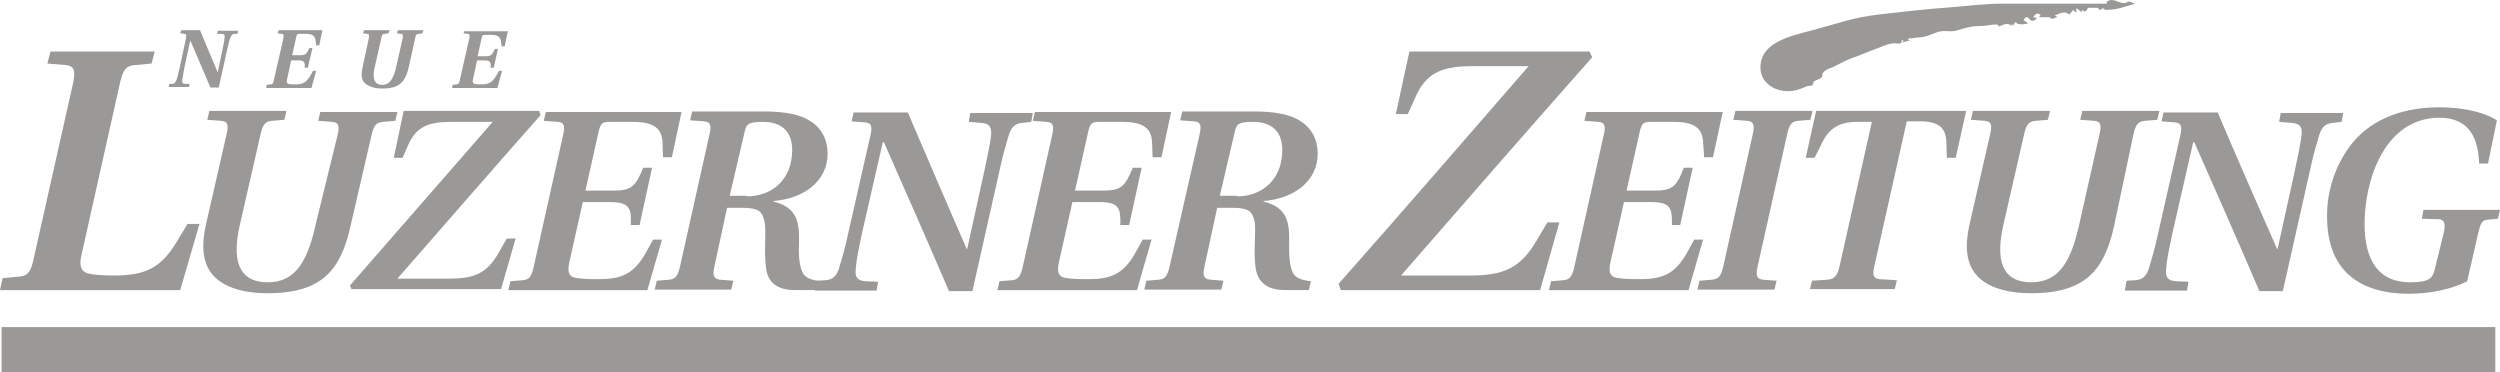 <?xml version="1.0" encoding="UTF-8" standalone="no"?>
<!-- Generator: Adobe Illustrator 18.1.1, SVG Export Plug-In . SVG Version: 6.00 Build 0)  -->

<svg
   xmlns:dc="http://purl.org/dc/elements/1.1/"
   xmlns:cc="http://creativecommons.org/ns#"
   xmlns:rdf="http://www.w3.org/1999/02/22-rdf-syntax-ns#"
   xmlns:svg="http://www.w3.org/2000/svg"
   xmlns="http://www.w3.org/2000/svg"
   xmlns:sodipodi="http://sodipodi.sourceforge.net/DTD/sodipodi-0.dtd"
   xmlns:inkscape="http://www.inkscape.org/namespaces/inkscape"
   version="1.1"
   id="Ebene_1"
   x="0px"
   y="0px"
   viewBox="0 0 480 71.5"
   enable-background="new 0 0 480 71.5"
   xml:space="preserve"
   inkscape:version="0.91 r13725"
   sodipodi:docname="logo_neue_luzernerzeitung.svg"
   width="480"
   height="71.5"><defs
     id="defs28" /><sodipodi:namedview
     pagecolor="#ffffff"
     bordercolor="#666666"
     borderopacity="1"
     objecttolerance="10"
     gridtolerance="10"
     guidetolerance="10"
     inkscape:pageopacity="0"
     inkscape:pageshadow="2"
     inkscape:window-width="640"
     inkscape:window-height="480"
     id="namedview26"
     showgrid="false"
     fit-margin-top="0"
     fit-margin-left="0"
     fit-margin-right="0"
     fit-margin-bottom="0"
     inkscape:zoom="0.75416667"
     inkscape:cx="240"
     inkscape:cy="35.75"
     inkscape:window-x="0"
     inkscape:window-y="0"
     inkscape:window-maximized="0"
     inkscape:current-layer="Ebene_1" /><path
     id="path2630"
     d="m 34.8,5.8 -0.2,0.6 0.8,0.1 c 0.4,0 0.4,0.3 0.3,0.9 L 34.5,13 c -0.3,1.2 -0.4,1.8 -0.6,2.3 -0.2,0.5 -0.4,0.8 -0.8,0.8 l -0.6,0 -0.1,0.6 3.9,0 0.1,-0.6 -0.9,0 c -0.4,0 -0.6,-0.3 -0.5,-0.8 0.1,-0.6 0.2,-1.2 0.4,-2.3 l 1.1,-5.1 0.1,0 c 1.3,3 2.5,5.9 3.8,8.9 l 1.6,0 1.6,-7.2 C 43.9,8.4 44,7.8 44.2,7.3 44.4,6.8 44.6,6.5 45,6.5 l 0.6,0 0.1,-0.6 -3.9,0 -0.1,0.6 0.9,0 c 0.5,0 0.6,0.3 0.5,0.8 0,0.6 -0.2,1.2 -0.4,2.3 l -0.9,4.3 0,0 C 40.7,11.2 39.5,8.5 38.4,5.8 l -3.6,0"
     inkscape:connector-curvature="0"
     style="fill:#9b9997" /><path
     id="path2632"
     d="m 53.5,5.8 -0.2,0.6 0.8,0.1 c 0.4,0 0.4,0.3 0.3,0.9 l -1.8,7.9 c -0.1,0.6 -0.2,0.9 -0.7,0.9 l -0.7,0.1 -0.1,0.6 8.7,0 0.9,-3.3 -0.6,0 -0.5,0.9 c -0.8,1.4 -1.6,1.7 -2.8,1.7 -1.4,0 -1.9,0 -1.7,-0.9 l 0.8,-3.7 1.5,0 c 1,0 1.2,0.4 1.1,1.4 l 0.6,0 0.9,-3.8 -0.6,0 c -0.5,1.2 -0.8,1.4 -1.8,1.4 l -1.5,0 L 56.9,7 C 57,6.5 57.1,6.5 57.7,6.5 l 1.1,0 c 1.4,0 1.7,0.6 1.8,1.3 l 0.1,0.9 0.6,0 0.6,-2.9 -8.4,0"
     inkscape:connector-curvature="0"
     style="fill:#9b9997" /><path
     id="path2634"
     d="m 69.9,5.8 -0.2,0.6 0.8,0.1 c 0.4,0 0.4,0.3 0.3,0.9 L 69.6,13 c -0.3,1.3 -0.2,2.3 0.4,2.9 0.7,0.7 1.9,1.1 3.4,1.1 1.3,0 2.5,-0.2 3.3,-0.8 0.8,-0.6 1.4,-1.6 1.8,-3.4 l 1.2,-5.4 c 0.1,-0.6 0.2,-0.9 0.7,-0.9 l 0.7,-0.1 0.2,-0.6 -4.9,0 -0.2,0.6 0.8,0.1 c 0.4,0 0.4,0.3 0.3,0.9 l -1.2,5.3 c -0.5,2.4 -1.3,3.6 -2.7,3.6 -1.2,0 -2,-0.8 -1.5,-3.2 l 1.3,-5.7 c 0.1,-0.6 0.2,-0.9 0.7,-0.9 l 0.7,-0.1 0.2,-0.6 -4.9,0"
     inkscape:connector-curvature="0"
     style="fill:#9b9997" /><path
     id="path2636"
     d="M 89.2,5.8 89,6.4 89.8,6.5 c 0.4,0 0.4,0.3 0.3,0.9 l -1.8,7.9 c -0.1,0.6 -0.2,0.9 -0.7,0.9 l -0.7,0.1 -0.1,0.6 8.7,0 0.9,-3.3 -0.6,0 -0.5,0.9 c -0.8,1.4 -1.6,1.7 -2.8,1.7 -1.4,0 -1.9,0 -1.7,-0.9 l 0.8,-3.7 1.5,0 c 1,0 1.2,0.4 1.1,1.4 l 0.6,0 0.8,-3.6 -0.6,0 c -0.5,1.2 -0.8,1.4 -1.8,1.4 l -1.5,0 0.8,-3.6 c 0.1,-0.5 0.2,-0.5 0.8,-0.5 l 1.1,0 c 1.4,0 1.7,0.6 1.8,1.3 l 0.1,0.9 0.6,0 0.6,-2.9 -8.3,0"
     inkscape:connector-curvature="0"
     style="fill:#9b9997" /><g
     id="g2686"><path
       id="path2692"
       d="m 0.3,71.5 478.8,0 0,-8.7 -478.8,0 0,8.7 z"
       inkscape:connector-curvature="0"
       style="fill:#9b9997" /></g><g
     id="g2714"><path
       id="path2720"
       d="m 29.7,9.9 -0.6,2.3 -3.2,0.3 C 24,12.6 23.5,13.8 23,16.1 l -7.3,32.6 c -0.5,2 -0.3,3.2 0.9,3.7 1.1,0.4 3.4,0.5 5.7,0.5 5.4,-0.1 8.6,-1.3 11.7,-6.6 L 36,43 38.3,43 34.6,55.7 0,55.7 0.5,53.4 3.7,53.1 C 5.5,53 6,51.9 6.5,49.5 L 14,16.1 c 0.5,-2.3 0.4,-3.4 -1.3,-3.6 l -3.6,-0.3 0.6,-2.3 20,0"
       inkscape:connector-curvature="0"
       style="fill:#9b9997" /><path
       id="path2722"
       d="m 67.3,43.4 c -1.2,5.5 -3.1,8.5 -5.6,10.3 -2.8,2 -6.4,2.6 -10.3,2.6 -4.8,0 -8.7,-1.2 -10.7,-3.7 -1.7,-2.1 -2.1,-5.2 -1.2,-9.3 l 4,-17.5 c 0.4,-1.7 0.3,-2.5 -1,-2.6 l -2.7,-0.2 0.4,-1.7 14.8,0 -0.4,1.7 -2.4,0.2 c -1.4,0.1 -1.8,0.9 -2.2,2.7 l -4,17.5 c -1.8,8.1 0.9,10.8 5.4,10.8 5.4,0 7.7,-4.1 9.3,-11.5 L 64.8,26 c 0.4,-1.7 0.3,-2.5 -1,-2.6 l -2.7,-0.2 0.4,-1.7 14.8,0 -0.4,1.7 -2.4,0.2 c -1.4,0.1 -1.8,0.9 -2.2,2.7 l -4,17.3"
       inkscape:connector-curvature="0"
       style="fill:#9b9997" /><path
       id="path2724"
       d="m 67.5,55.6 -0.3,-0.8 c 9.2,-10.5 18.3,-21 27.4,-31.4 l -7.9,0 c -4.5,0 -6.8,0.9 -8.4,4.6 l -1,2.3 -1.7,0 1.9,-9 26,0 0.3,0.8 c -9.3,10.5 -18.4,21 -27.5,31.4 l 9.9,0 c 4.7,0 7.2,-0.9 9.5,-4.9 l 1.6,-2.8 1.7,0 -2.8,9.7 -28.7,0"
       inkscape:connector-curvature="0"
       style="fill:#9b9997" /><path
       id="path2726"
       d="m 130.9,21.3 -1.9,8.9 -1.7,0 -0.1,-2.8 c -0.1,-2.4 -1.2,-4 -5.7,-4 l -4.4,0 c -1.4,0 -1.7,0.2 -2.1,1.6 l -2.6,11.6 5.3,0 c 3.6,0 4.3,-0.8 5.8,-4.4 l 1.7,0 -2.4,11 -1.7,0 c 0.2,-3.1 -0.2,-4.4 -3.9,-4.4 l -5.3,0 -2.6,11.6 c -0.3,1.5 -0.2,2.4 0.7,2.8 0.8,0.3 2.6,0.4 4.9,0.4 4.3,0 6.7,-0.9 9,-4.9 l 1.5,-2.7 1.7,0 -2.8,9.7 -26.7,0 0.4,-1.7 2.4,-0.2 c 1.3,-0.1 1.7,-0.9 2.1,-2.7 L 108.1,26 c 0.4,-1.7 0.3,-2.5 -1,-2.6 l -2.7,-0.2 0.4,-1.7 26.1,0"
       inkscape:connector-curvature="0"
       style="fill:#9b9997" /><path
       id="path2728"
       d="m 143.4,37.7 c 4.8,0 8.7,-3.2 8.7,-8.9 0,-3.8 -2.3,-5.4 -5.6,-5.4 -2.9,0 -3.2,0.5 -3.5,1.8 l -2.9,12.4 3.3,0 z m -17.7,17.9 0.4,-1.7 2.4,-0.2 c 1.3,-0.1 1.7,-0.9 2.1,-2.7 l 5.6,-25.1 c 0.4,-1.7 0.3,-2.5 -1,-2.6 l -2.7,-0.2 0.4,-1.7 13.8,0 c 4,0 7,0.6 8.8,1.8 2.3,1.4 3.4,3.7 3.4,6.3 0,5.1 -4.3,8.6 -10.4,9.1 l 0,0.1 c 4.9,1.2 5,4.4 4.9,8.4 -0.1,2.6 0.2,4.3 0.8,5.4 0.5,0.9 1.7,1.3 3.4,1.5 l -0.4,1.7 -4.5,0 c -3.3,0 -5.2,-1.3 -5.6,-4.1 -0.5,-3.4 0.1,-7.2 -0.3,-9 -0.2,-0.9 -0.5,-1.7 -1.1,-2.1 -0.6,-0.4 -1.6,-0.6 -3.1,-0.6 l -3,0 -2.4,11.1 c -0.4,1.8 -0.3,2.5 1,2.7 l 2.6,0.2 -0.4,1.7 -14.7,0"
       inkscape:connector-curvature="0"
       style="fill:#9b9997" /><path
       id="path2730"
       d="m 156.5,55.6 0.3,-1.7 1.7,-0.1 c 1.3,-0.1 2.1,-0.7 2.6,-2.3 0.5,-1.7 1.1,-3.6 1.8,-6.9 l 4.2,-18.5 c 0.4,-1.7 0.3,-2.5 -1,-2.6 l -2.6,-0.2 0.4,-1.7 10.4,0 c 3.7,8.7 7.5,17.4 11.3,26.2 l 0.1,0 3.3,-15 c 0.7,-3.3 1.1,-5.2 1.3,-6.9 0.1,-1.6 -0.4,-2.2 -1.9,-2.3 l -2.4,-0.2 0.3,-1.7 12,0 -0.3,1.7 -1.7,0.2 c -1.3,0.1 -2.1,0.7 -2.6,2.3 -0.5,1.7 -1.1,3.6 -1.8,6.9 l -5.2,23.1 -4.5,0 c -4.1,-9.6 -8.3,-19.1 -12.5,-28.6 l -0.2,0 -4,17.5 c -0.7,3.3 -1.1,5.2 -1.2,6.9 -0.2,1.6 0.4,2.2 1.9,2.3 l 2.4,0.1 -0.3,1.7 -11.8,0"
       inkscape:connector-curvature="0"
       style="fill:#9b9997" /><path
       id="path2732"
       d="m 224.9,21.3 -1.9,8.9 -1.7,0 -0.1,-2.8 c -0.1,-2.4 -1.2,-4 -5.7,-4 l -4.4,0 c -1.4,0 -1.7,0.2 -2.1,1.6 l -2.6,11.6 5.3,0 c 3.6,0 4.3,-0.8 5.8,-4.4 l 1.7,0 -2.4,11 -1.7,0 c 0.1,-3.1 -0.2,-4.4 -3.9,-4.4 l -5.3,0 -2.6,11.6 c -0.3,1.5 -0.2,2.4 0.7,2.8 0.8,0.3 2.6,0.4 4.9,0.4 4.3,0 6.7,-0.9 9,-4.9 l 1.5,-2.7 1.7,0 -2.8,9.7 -26.8,0 0.4,-1.7 2.4,-0.2 c 1.3,-0.1 1.7,-0.9 2.1,-2.7 L 202,26 c 0.4,-1.7 0.3,-2.5 -1,-2.6 l -2.7,-0.2 0.4,-1.7 26.2,0"
       inkscape:connector-curvature="0"
       style="fill:#9b9997" /><path
       id="path2734"
       d="m 237.5,37.7 c 4.8,0 8.7,-3.2 8.7,-8.9 0,-3.8 -2.3,-5.4 -5.6,-5.4 -2.9,0 -3.2,0.5 -3.5,1.8 l -2.9,12.4 3.3,0 z m -17.8,17.9 0.4,-1.7 2.4,-0.2 c 1.3,-0.1 1.7,-0.9 2.1,-2.7 l 5.7,-25.1 c 0.4,-1.7 0.3,-2.5 -1,-2.6 l -2.7,-0.2 0.4,-1.7 13.8,0 c 4,0 7,0.6 8.8,1.8 2.3,1.4 3.4,3.7 3.4,6.3 0,5.1 -4.3,8.6 -10.4,9.1 l 0,0.1 c 4.9,1.2 5,4.4 4.9,8.4 0,2.6 0.2,4.3 0.8,5.4 0.5,0.9 1.7,1.3 3.4,1.5 l -0.4,1.7 -4.5,0 c -3.3,0 -5.2,-1.3 -5.7,-4.1 -0.5,-3.4 0.1,-7.2 -0.2,-9 -0.2,-0.9 -0.5,-1.7 -1.1,-2.1 -0.6,-0.4 -1.6,-0.6 -3.1,-0.6 l -3,0 -2.4,11.1 c -0.4,1.8 -0.3,2.5 1,2.7 l 2.6,0.2 -0.4,1.7 -14.8,0"
       inkscape:connector-curvature="0"
       style="fill:#9b9997" /><path
       id="path2736"
       d="M 257.4,55.6 257,54.5 c 12.3,-13.9 24.5,-28 36.5,-41.8 l -10.6,0 c -6,0 -9.1,1.2 -11.2,6.1 l -1.4,3.1 -2.3,0 2.6,-12 34.6,0 0.5,1.1 C 293.3,25 281.1,39 269,52.9 l 13.2,0 c 6.3,0 9.6,-1.3 12.7,-6.5 l 2.2,-3.7 2.3,0 -3.7,13 -38.3,0"
       inkscape:connector-curvature="0"
       style="fill:#9b9997" /><path
       id="path2738"
       d="m 330.8,21.3 -1.9,8.9 -1.7,0 -0.2,-2.8 c -0.1,-2.4 -1.2,-4 -5.6,-4 l -4.4,0 c -1.4,0 -1.7,0.2 -2.1,1.6 l -2.6,11.6 5.3,0 c 3.6,0 4.3,-0.8 5.7,-4.4 l 1.7,0 -2.4,11 -1.6,0 c 0.1,-3.1 -0.2,-4.4 -3.9,-4.4 l -5.3,0 -2.6,11.6 c -0.3,1.5 -0.2,2.4 0.7,2.8 0.8,0.3 2.6,0.4 4.9,0.4 4.3,0 6.7,-0.9 9,-4.9 l 1.5,-2.7 1.7,0 -2.8,9.7 -26.8,0 0.4,-1.7 2.4,-0.2 c 1.3,-0.1 1.7,-0.9 2.1,-2.7 L 307.9,26 c 0.4,-1.7 0.3,-2.5 -1,-2.6 l -2.7,-0.2 0.4,-1.7 26.2,0"
       inkscape:connector-curvature="0"
       style="fill:#9b9997" /><path
       id="path2740"
       d="m 326.3,53.9 2.4,-0.2 c 1.4,-0.1 1.8,-0.9 2.2,-2.7 l 5.6,-25.1 c 0.4,-1.7 0.3,-2.6 -1,-2.7 l -2.7,-0.2 0.4,-1.7 14.8,0 -0.4,1.7 -2.4,0.2 c -1.3,0.1 -1.7,0.9 -2.1,2.7 L 337.5,51 c -0.4,1.7 -0.3,2.6 1,2.7 l 2.6,0.2 -0.4,1.7 -14.8,0 0.4,-1.7"
       inkscape:connector-curvature="0"
       style="fill:#9b9997" /><path
       id="path2742"
       d="m 347.5,55.6 0.4,-1.7 3,-0.2 c 1.4,-0.1 1.9,-0.9 2.3,-2.6 l 6.2,-27.7 -2.9,0 c -3.4,0 -5.3,1.3 -6.6,3.9 l -1.5,3 -1.7,0 2,-9 28.8,0 -2,9 -1.7,0 -0.1,-3.1 c -0.1,-2.5 -1.3,-3.9 -5,-3.9 l -2.6,0 -6.2,27.7 c -0.4,1.7 -0.3,2.5 1,2.6 l 3.3,0.2 -0.4,1.7 -16.3,0"
       inkscape:connector-curvature="0"
       style="fill:#9b9997" /><path
       id="path2744"
       d="m 405.9,43.4 c -1.2,5.5 -3.1,8.5 -5.6,10.3 -2.8,2 -6.4,2.6 -10.3,2.6 -4.8,0 -8.7,-1.2 -10.7,-3.7 -1.7,-2.1 -2.1,-5.2 -1.2,-9.3 l 4,-17.5 c 0.4,-1.7 0.3,-2.5 -1,-2.6 l -2.7,-0.2 0.4,-1.7 14.8,0 -0.4,1.7 -2.4,0.2 c -1.4,0.1 -1.8,0.9 -2.2,2.7 l -4,17.5 c -1.8,8.1 0.9,10.8 5.4,10.8 5.4,0 7.7,-4.1 9.3,-11.5 l 3.8,-16.9 c 0.4,-1.7 0.3,-2.5 -1,-2.6 l -2.7,-0.2 0.4,-1.7 14.8,0 -0.4,1.7 -2.4,0.2 c -1.4,0.1 -1.8,0.9 -2.2,2.7 l -3.7,17.5"
       inkscape:connector-curvature="0"
       style="fill:#9b9997" /><path
       id="path2746"
       d="m 408,55.6 0.3,-1.7 1.7,-0.1 c 1.3,-0.1 2.1,-0.7 2.6,-2.3 0.5,-1.7 1.1,-3.6 1.8,-6.9 l 4.2,-18.5 c 0.4,-1.7 0.3,-2.5 -1,-2.6 l -2.6,-0.2 0.4,-1.7 10.4,0 c 3.7,8.7 7.5,17.4 11.4,26.2 l 0.1,0 3.3,-15 c 0.7,-3.3 1.1,-5.2 1.3,-6.9 0.2,-1.6 -0.4,-2.2 -1.9,-2.3 l -2.4,-0.2 0.3,-1.7 12,0 -0.3,1.7 -1.7,0.2 c -1.3,0.1 -2.1,0.7 -2.6,2.3 -0.5,1.7 -1.1,3.6 -1.8,6.9 l -5.2,23.1 -4.5,0 c -4.1,-9.6 -8.3,-19.1 -12.5,-28.6 l -0.2,0 -4,17.5 c -0.7,3.3 -1.1,5.2 -1.2,6.9 -0.2,1.6 0.4,2.2 1.9,2.3 l 2.4,0.1 -0.3,1.7 -11.9,0"
       inkscape:connector-curvature="0"
       style="fill:#9b9997" /><path
       id="path2748"
       d="m 451.3,27.9 c 3.3,-4.3 8.9,-7.3 17,-7.3 3.6,0 8.1,0.6 11.1,2.5 l -1.7,8.3 -1.7,0 c -0.2,-4.8 -1.8,-8.8 -7.7,-8.8 -10.5,0.1 -14.3,12 -14.3,20.4 0,7.4 3,11.2 8.7,11.2 3.8,0 4.4,-0.8 4.8,-2.6 l 1.7,-6.9 c 0.4,-1.7 0.1,-2.5 -0.8,-2.6 L 465,42 l 0.3,-1.7 14.7,0 -0.4,1.7 -2.1,0.2 c -1.1,0.1 -1.3,1 -1.7,2.6 l -2.1,9.2 c -3.3,1.7 -7.6,2.4 -11.2,2.4 -4.7,0 -8.7,-1.1 -11.5,-3.6 -2.6,-2.3 -4.2,-6 -4.2,-11.1 -0.1,-4.4 1.3,-9.6 4.5,-13.8"
       inkscape:connector-curvature="0"
       style="fill:#9b9997" /><path
       id="path2750"
       d="M 404.5,0.3 C 404.8,0.2 405,0 405.3,0 c 1.1,0 1.6,0.6 2.6,0.6 0.4,0 0.5,-0.3 0.8,-0.3 0.5,0 0.8,0.4 1.3,0.4 -2.2,0.6 -3.4,1.2 -5.7,1.2 -0.3,0 -0.3,-0.3 -0.6,-0.3 -0.2,0 -0.2,0.3 -0.4,0.3 -0.3,0 -0.4,-0.4 -0.7,-0.4 l -1.7,0 c -0.2,0.3 -0.3,0.7 -0.7,0.7 -0.2,0 -0.2,-0.2 -0.3,-0.3 -0.1,0.1 -0.2,0.3 -0.3,0.4 -0.3,-0.2 -0.5,-0.5 -0.9,-0.7 -0.1,0.3 -0.1,0.4 0,0.7 l -0.4,0 c 0,-0.2 -0.1,-0.3 -0.1,-0.4 -0.4,0.2 -0.5,0.5 -0.9,0.9 -0.3,-0.2 -0.5,-0.4 -0.9,-0.4 -0.8,0 -1.2,0.3 -1.9,0.6 0.2,0.1 0.4,0.2 0.6,0.3 -0.4,0 -0.7,0.3 -1.1,0.3 -0.3,0 -0.3,-0.3 -0.6,-0.3 l -1.9,0 c 0.1,-0.2 0.2,-0.3 0.3,-0.4 -0.2,-0.1 -0.3,-0.3 -0.5,-0.3 -0.4,0 -0.7,0.3 -0.9,0.7 0.3,0.1 0.4,0.1 0.7,0.1 -0.2,0.4 -0.5,0.6 -0.9,0.6 -0.5,0 -0.6,-0.7 -1.1,-0.7 -0.3,0 -0.4,0.3 -0.6,0.6 0.4,0.2 0.6,0.3 0.9,0.6 -0.7,0.1 -1.1,0.3 -1.9,0.1 -0.2,0 -0.3,-0.3 -0.5,-0.3 -0.3,0 -0.3,0.6 -0.6,0.6 -0.1,0 0,-0.3 -0.1,-0.3 -0.2,0 -0.1,0.3 -0.1,0.4 -0.3,-0.2 -0.4,-0.4 -0.8,-0.4 -0.8,0 -1.2,0.4 -1.9,0.6 0.2,0 0.3,-0.1 0.4,-0.1 -0.2,-0.2 -0.3,-0.4 -0.6,-0.4 -1.2,0 -1.9,0.3 -3.2,0.3 -1.8,0 -2.8,0.4 -4.6,0.9 -1.3,0.3 -2.3,-0.2 -3.6,0.3 -1.4,0.5 -2.3,1 -3.8,1 -0.6,0 -1,0.3 -1.6,0.1 -0.1,0.2 -0.1,0.2 -0.1,0.4 0.3,0 0.4,0.1 0.7,0.1 -0.7,-0.1 -1.2,0.2 -1.9,0.4 0.1,-0.1 0.2,-0.3 0.3,-0.4 -0.1,0 -0.2,-0.1 -0.3,-0.1 -0.1,0 -0.1,0.2 -0.1,0.3 0,0.6 -0.9,0.3 -1.4,0.3 -1.3,0.1 -2,0.5 -3.3,1 -1.7,0.6 -2.7,1.1 -4.4,1.7 -1.5,0.5 -2.3,1 -3.7,1.7 -0.9,0.5 -1.7,0.5 -2.3,1.3 -0.2,0.3 0,0.6 -0.3,0.9 -0.6,0.5 -1.6,0.5 -1.6,1.2 0,0.5 -0.8,0.3 -1.3,0.5 -1.3,0.6 -2.2,0.9 -3.6,0.9 -2.7,0 -5.2,-1.8 -5.2,-4.5 0,-4.8 5.4,-6 10,-7.2 4.9,-1.3 7.6,-2.4 12.6,-3 5.4,-0.6 8.5,-1 13.9,-1.4 4,-0.3 6.3,-0.7 10.3,-0.7 l 19.7,0"
       inkscape:connector-curvature="0"
       style="fill:#9b9997" /></g></svg>